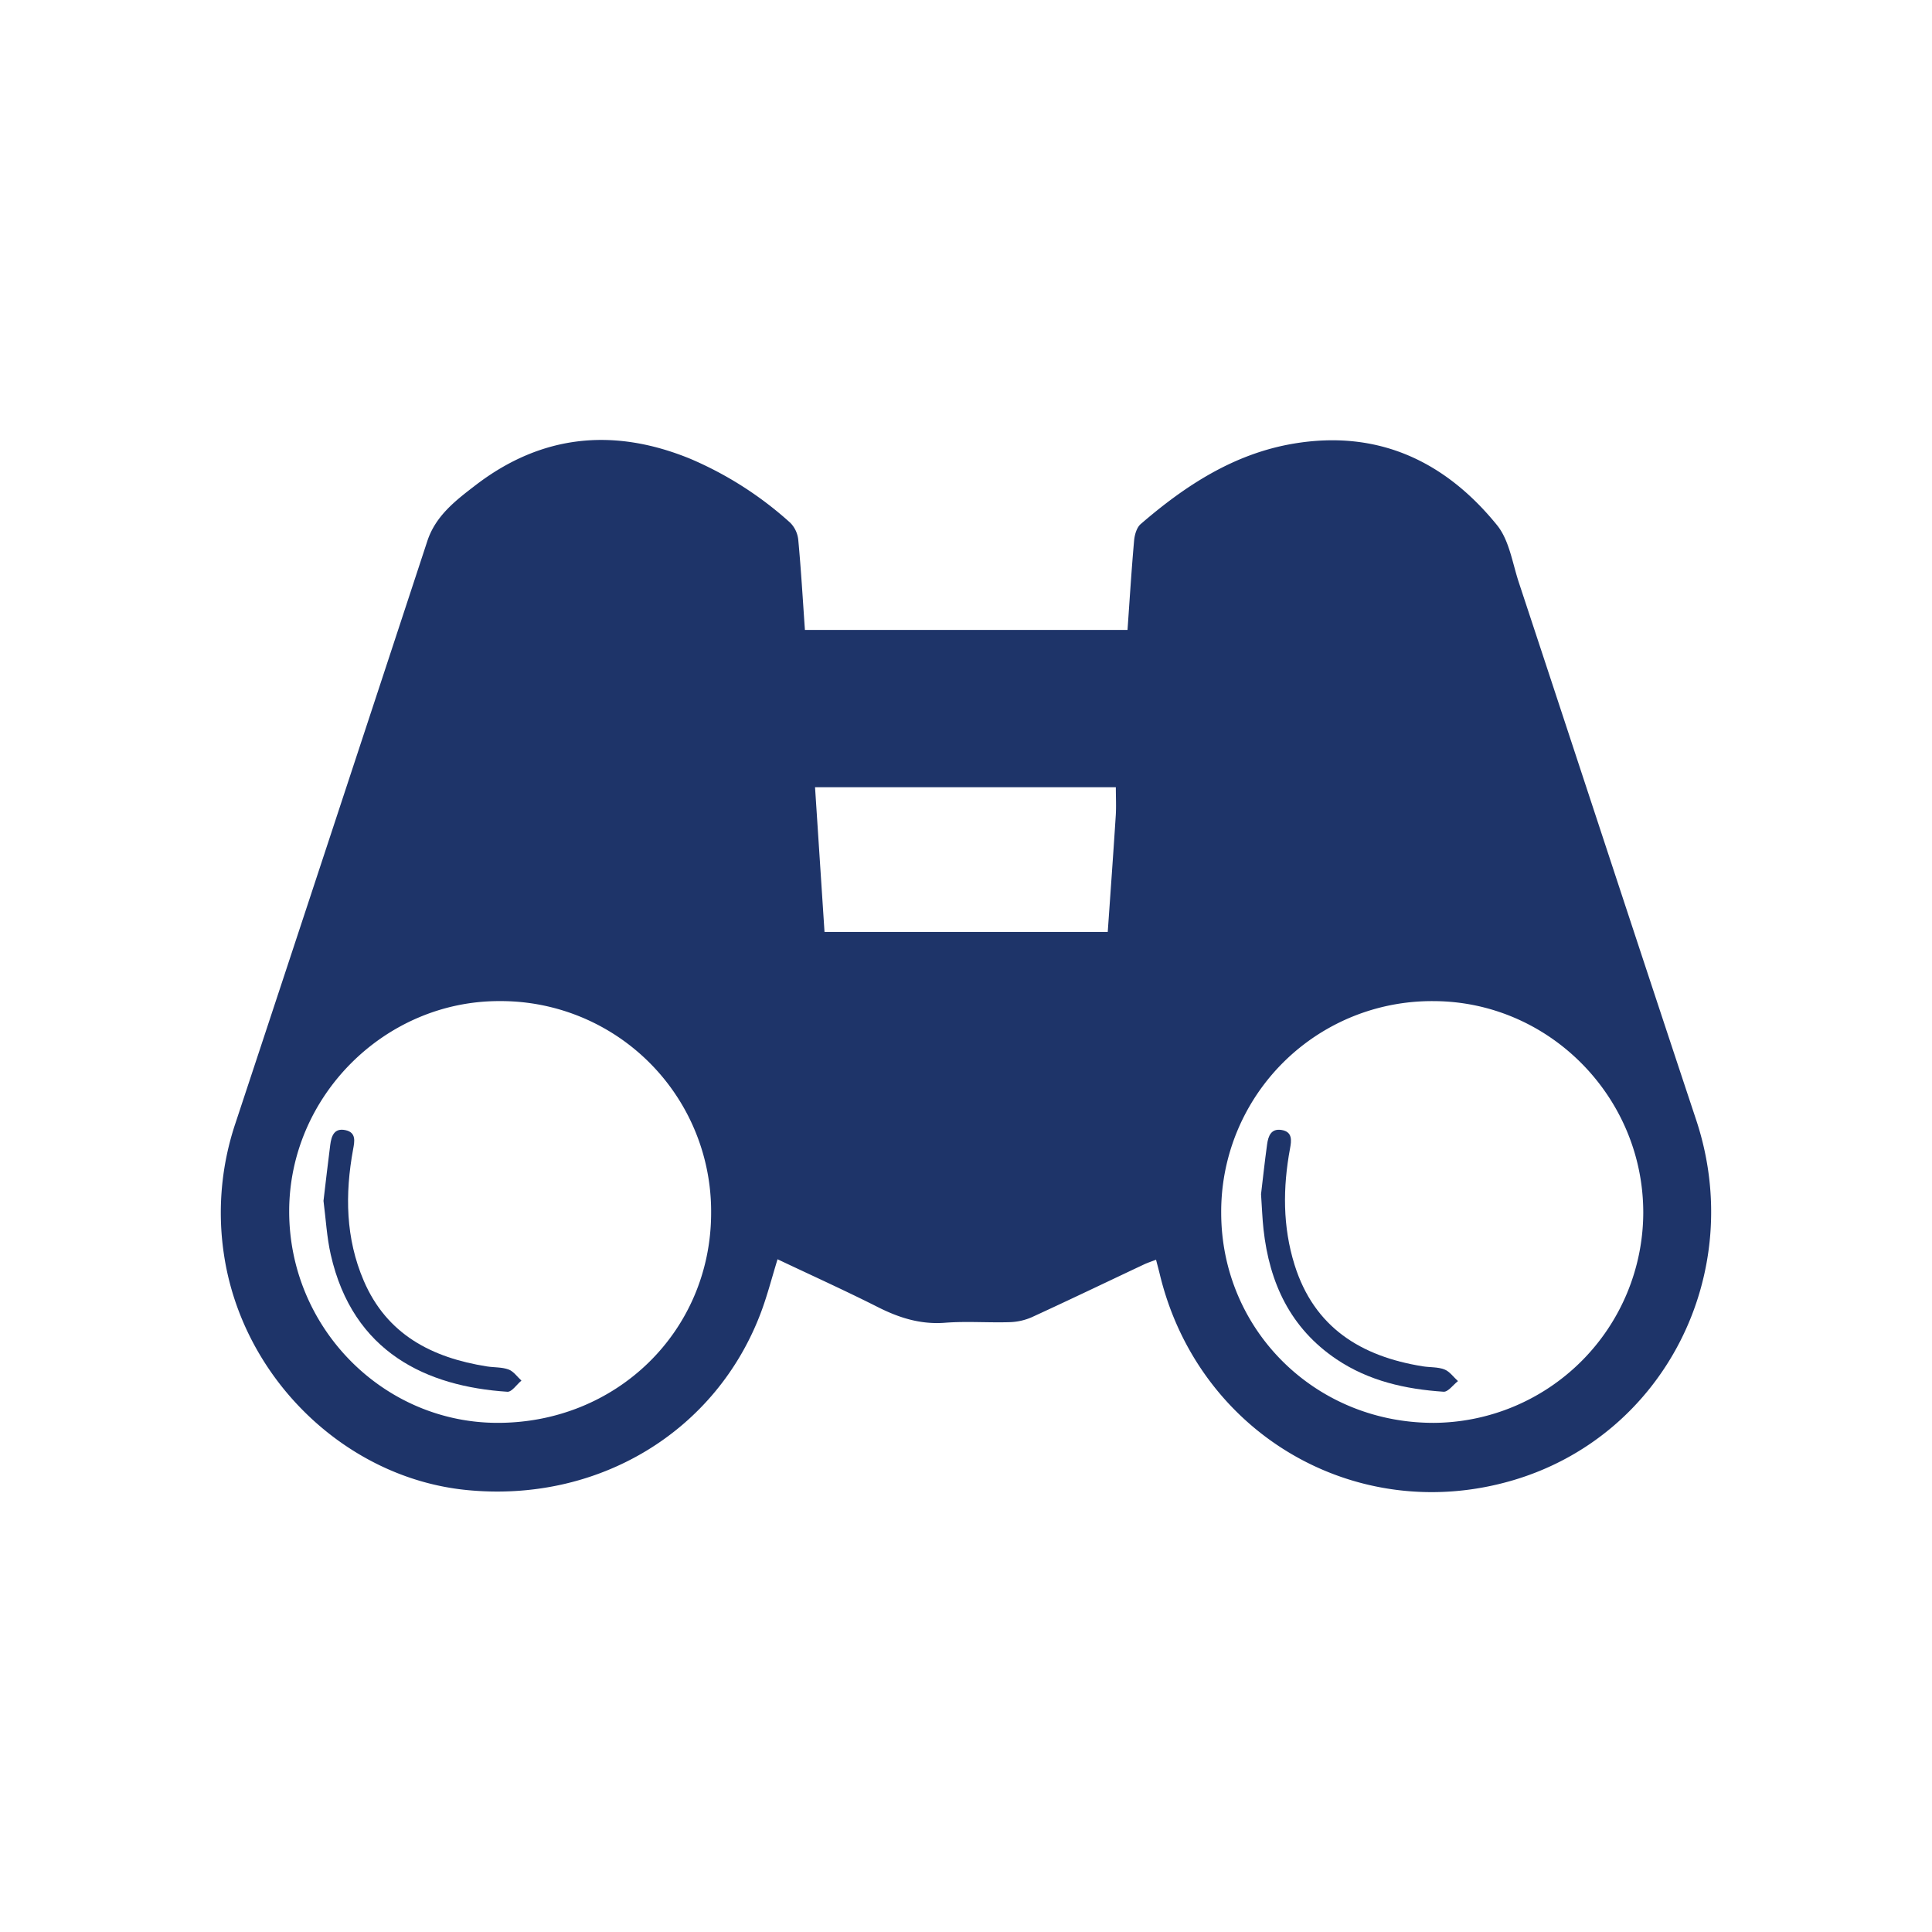 <svg xmlns="http://www.w3.org/2000/svg" width="538" height="538" viewBox="0 0 538 538"><g id="Grupo_7" data-name="Grupo 7" transform="translate(-11276 -974)"><rect id="Ret&#xE2;ngulo_22" data-name="Ret&#xE2;ngulo 22" width="538" height="538" transform="translate(11276 974)" fill="none"></rect><g id="Grupo_5" data-name="Grupo 5" transform="translate(11337.492 1096.499)"><path id="Caminho_33" data-name="Caminho 33" d="M1475.62,755.537h89.832c.593-8.354,1.1-16.629,1.833-24.884.142-1.6.715-3.636,1.837-4.6,12.442-10.749,26.011-19.611,42.573-22.4,23.4-3.947,42.154,4.819,56.661,22.707,3.4,4.2,4.271,10.517,6.063,15.941,16.482,49.88,32.823,99.807,49.381,149.661,14.194,42.736-8.962,88.2-51.387,100.475-43.459,12.579-87.321-13.175-97.984-57.53-.284-1.184-.608-2.358-1.031-3.991-1.217.469-2.323.819-3.363,1.309-10.37,4.884-20.7,9.853-31.116,14.636a16.536,16.536,0,0,1-6.227,1.432c-6.005.188-12.049-.3-18.025.164-6.826.531-12.794-1.355-18.758-4.368-9.11-4.6-18.422-8.809-27.913-13.309-1.563,5.071-2.8,9.9-4.525,14.55-12.457,33.473-45.53,53.412-82.235,49.69-33.754-3.424-62.4-31.342-67.426-65.752a78.162,78.162,0,0,1,3.227-36.362q26.794-81.031,53.431-162.113c2.333-7.1,7.952-11.352,13.41-15.545,18.425-14.155,38.537-16.1,59.845-7.364a99.672,99.672,0,0,1,27.809,17.8,7.892,7.892,0,0,1,2.24,4.824C1474.546,738.763,1475.023,747.052,1475.62,755.537Zm174.989,220.8a58.7,58.7,0,0,0,58.462-58.421c.071-32.341-26.224-58.934-58.36-59.021a58.648,58.648,0,0,0-59.171,58.94C1591.579,950.456,1617.693,976.319,1650.608,976.334ZM1449.5,918.027a58.587,58.587,0,0,0-58.941-59.14c-31.906-.055-58.481,26.46-58.555,58.423-.074,32.352,25.964,58.915,57.857,59.024C1423.162,976.446,1449.395,950.8,1449.5,918.027Zm112.7-118.694h-83.763c.889,13.573,1.759,26.852,2.639,40.3h78.871c.76-10.91,1.54-21.634,2.229-32.365C1562.341,804.718,1562.2,802.145,1562.2,799.333Z" transform="translate(-1312.967 -702.614)" fill="#1e3469"></path><path id="Caminho_34" data-name="Caminho 34" d="M1666.241,954.836c.493-4.112,1.016-8.99,1.685-13.848.312-2.271,1.073-4.514,4.04-4.027,3.093.509,2.757,2.961,2.35,5.154-2.018,10.9-2.069,21.742,1.259,32.39,5.457,17.466,18.511,25.507,35.677,28.265,2.02.325,4.2.156,6.05.868,1.46.562,2.534,2.129,3.778,3.249-1.339,1.038-2.743,3.046-4.007,2.962-10.59-.708-20.794-2.976-29.8-9.031-12.858-8.648-18.7-21.262-20.343-36.2C1666.6,961.635,1666.5,958.629,1666.241,954.836Z" transform="translate(-1376.575 -744.797)" fill="#1e3469"></path><path id="Caminho_35" data-name="Caminho 35" d="M1347.835,956.7c.63-5.266,1.208-10.412,1.875-15.547.319-2.46,1.068-4.84,4.274-4.14,3.042.664,2.494,3.2,2.1,5.333-2.287,12.471-2.112,24.771,2.957,36.591,6.437,15.012,19.009,21.439,34.281,23.862,2.021.321,4.186.171,6.056.859,1.384.508,2.4,2.023,3.577,3.089-1.307,1.087-2.68,3.192-3.909,3.111-22.33-1.464-43-10.85-49.194-38.211C1348.746,966.751,1348.483,961.664,1347.835,956.7Z" transform="translate(-1319.245 -744.796)" fill="#1e3469"></path></g></g></svg>